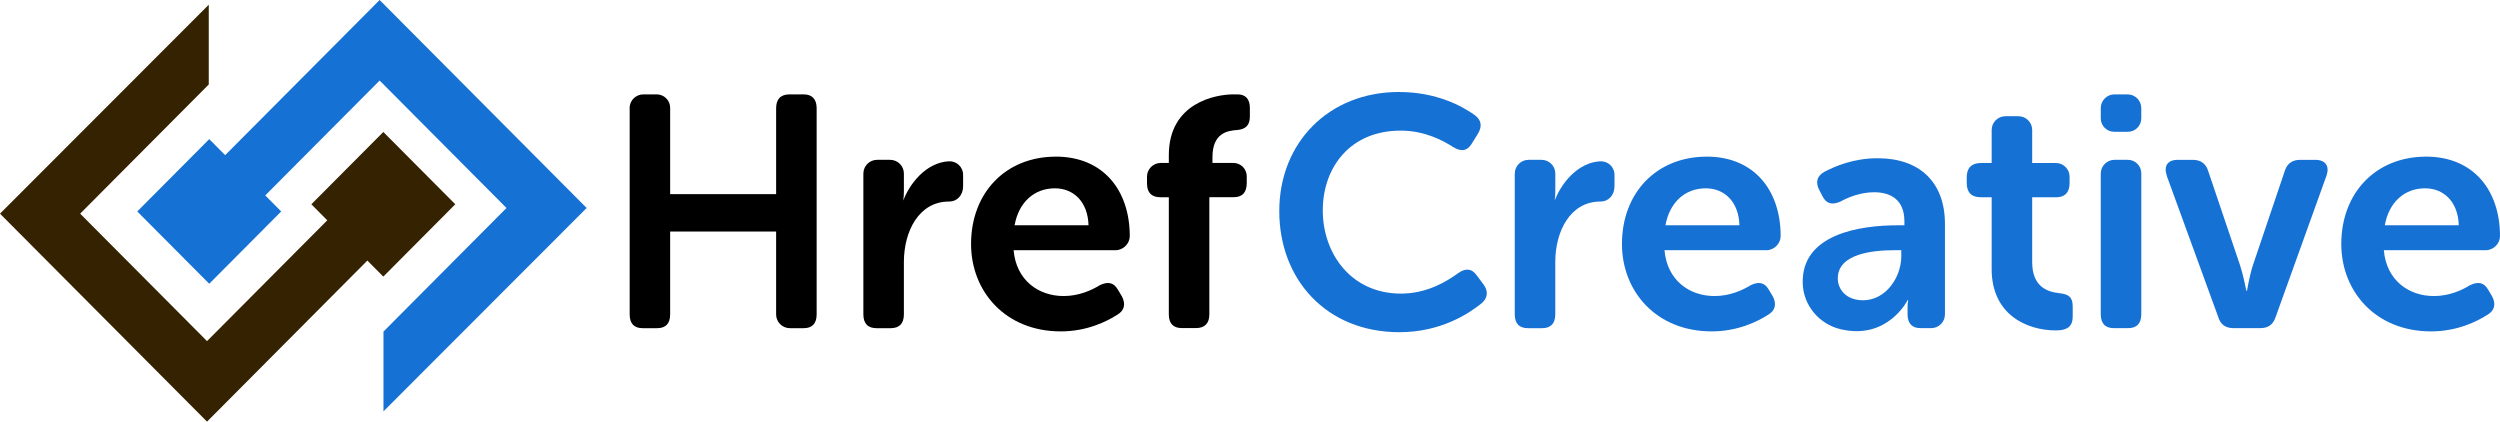 <?xml version="1.0" encoding="UTF-8"?>
<svg id="Layer_2" data-name="Layer 2" xmlns="http://www.w3.org/2000/svg" viewBox="0 0 802.09 135.28">
  <defs>
    <style>
      .cls-1 {
        fill: #1671d5;
      }

      .cls-2 {
        fill: #352200;
      }
    </style>
  </defs>
  <g>
    <polygon class="cls-2" points="122.98 42.34 99.89 65.54 105 70.68 66.42 109.44 25.72 68.55 66.98 27.1 66.98 1.51 0 68.55 66.42 135.28 117.86 83.6 122.98 88.74 146.07 65.54 122.98 42.34"/>
    <polygon class="cls-1" points="72.24 49.78 67.13 44.64 44.04 67.84 67.13 91.04 90.22 67.84 85.1 62.7 121.8 25.84 162.5 66.73 123.03 106.38 123.03 131.98 188.22 66.73 121.8 0 72.24 49.78"/>
  </g>
  <g>
    <path d="M202,34.69c0-2.44,1.97-4.41,4.41-4.41h4.29c2.38,0,4.31,1.93,4.31,4.31v27.69h34v-27.56c0-2.85,1.42-4.44,4.27-4.44h4.57c2.74,0,4.16,1.58,4.16,4.44v66.13c0,2.96-1.42,4.44-4.16,4.44h-4.43c-2.44,0-4.41-1.97-4.41-4.41v-26.59h-34v26.56c0,2.96-1.42,4.44-4.16,4.44h-4.67c-2.74,0-4.16-1.48-4.16-4.44V34.69Z"/>
    <path d="M277,55.69c0-2.44,1.97-4.41,4.41-4.41h4.18c2.44,0,4.41,1.97,4.41,4.41v5.67c0,2.13-.34,3.92-.34,3.92h-.19c2.04-6.24,7.67-13.17,14.95-13.53,2.49-.12,4.58,1.83,4.58,4.32v3.66c0,2.96-1.98,4.94-4.43,4.93-9.82-.06-14.57,9.63-14.57,19.42v16.76c0,2.96-1.44,4.45-4.23,4.45h-4.54c-2.79,0-4.23-1.48-4.23-4.45v-45.14Z"/>
    <path d="M338.74,50.25c15.22,0,23.73,10.81,23.73,25.51,0,2.31-1.99,4.52-4.62,4.52h-32.65c.84,9.66,7.98,14.7,16.06,14.7,4.93,0,9.03-1.89,11.55-3.46,2.62-1.26,4.52-.95,5.88,1.47l1.26,2.1c1.26,2.42.84,4.51-1.47,5.88-3.46,2.21-9.76,5.35-18.16,5.35-17.74,0-28.77-12.81-28.77-28.03,0-16.48,11.13-28.03,27.19-28.03ZM349.24,72.28c-.21-7.46-4.72-11.86-10.81-11.86-6.82,0-11.65,4.72-12.91,11.86h23.73Z"/>
    <path d="M375,63.28h-2.7c-2.83,0-4.3-1.47-4.3-4.41v-2.18c0-2.44,1.97-4.41,4.41-4.41h2.59v-2.5c0-16.89,15.17-19.5,20.68-19.5h1.35c2.61,0,3.97,1.47,3.97,4.41v2.73c0,2.83-1.45,4.09-4.16,4.3-3,.21-7.84.94-7.84,8.71v1.84h6.7c2.38,0,4.3,1.93,4.3,4.3v2.12c0,3.05-1.41,4.57-4.14,4.57h-7.86v37.61c0,2.92-1.54,4.39-4.3,4.39h-4.5c-2.76,0-4.2-1.46-4.2-4.39v-37.61Z"/>
  </g>
  <g>
    <path class="cls-1" d="M448.87,29.52c12.18,0,20.37,4.62,24.36,7.46,2.21,1.68,2.31,3.78.84,6.09l-1.89,3.04c-1.47,2.42-3.46,2.62-5.99,1.05-3.25-2.1-9.13-5.25-16.8-5.25-16.27,0-24.99,11.86-24.99,25.62s9.03,26.67,25.09,26.67c8.4,0,14.8-3.99,18.27-6.51,2.31-1.68,4.41-1.68,6.09.73l2.1,2.83c1.58,2.1,1.47,4.3-.63,6.09-4.2,3.36-13.12,9.24-26.35,9.24-23.41,0-38.53-16.9-38.53-38.85s15.85-38.22,38.43-38.22Z"/>
    <path class="cls-1" d="M486,55.69c0-2.44,1.97-4.41,4.41-4.41h4.18c2.44,0,4.41,1.97,4.41,4.41v5.67c0,2.13-.34,3.92-.34,3.92h-.19c2.04-6.24,7.67-13.17,14.94-13.53,2.49-.12,4.58,1.83,4.58,4.32v3.66c0,2.96-1.98,4.94-4.43,4.93-9.82-.06-14.57,9.63-14.57,19.42v16.76c0,2.96-1.44,4.45-4.23,4.45h-4.54c-2.79,0-4.23-1.48-4.23-4.45v-45.14Z"/>
    <path class="cls-1" d="M547.57,50.25c15.22,0,23.73,10.81,23.73,25.51,0,2.31-2,4.52-4.62,4.52h-32.65c.84,9.66,7.98,14.7,16.06,14.7,4.93,0,9.03-1.89,11.55-3.46,2.62-1.26,4.52-.95,5.88,1.47l1.26,2.1c1.26,2.42.84,4.51-1.47,5.88-3.46,2.21-9.76,5.35-18.16,5.35-17.74,0-28.77-12.81-28.77-28.03,0-16.48,11.13-28.03,27.19-28.03ZM558.07,72.28c-.21-7.46-4.72-11.86-10.81-11.86-6.83,0-11.65,4.72-12.92,11.86h23.73Z"/>
    <path class="cls-1" d="M608.85,72.28h2.15v-1.25c0-6.96-4.4-9.35-9.72-9.35-4.4,0-8.39,1.66-10.85,3.01-2.56,1.14-4.5.73-5.73-1.77l-1.02-1.97c-1.23-2.39-.82-4.47,1.64-5.82,3.38-1.77,9.31-4.36,17.09-4.36,13.51,0,21.6,7.69,21.6,21.09v29.01c0,2.44-1.97,4.41-4.41,4.41h-3.39c-2.77,0-4.2-1.5-4.2-4.5v-2.14c0-1.5.21-2.36.21-2.36h-.18s-6.37,12.93-21.53,9.34c-6.83-1.62-11.89-7.58-12.13-14.59-.55-16.08,18.66-18.75,30.49-18.75ZM597.71,96.34c7.46,0,12.29-7.56,12.29-14.07v-1.99h-2.21c-6.72,0-18.16,1.05-18.16,9.03,0,3.57,2.73,7.03,8.08,7.03Z"/>
    <path class="cls-1" d="M639,63.28h-3.53c-2.94,0-4.47-1.52-4.47-4.57v-1.85c0-2.94,1.52-4.57,4.57-4.57h3.43v-10.59c0-2.44,1.97-4.41,4.41-4.41h4.18c2.44,0,4.41,1.97,4.41,4.41v10.59h7.59c2.44,0,4.41,1.97,4.41,4.41v2.02c0,3.05-1.55,4.57-4.24,4.57h-7.76v20.79c0,7.98,4.93,9.55,8.6,9.97,3.25.32,4.4,1.37,4.4,4.3v3.25c0,3.15-1.76,4.41-5.39,4.41-9.43,0-20.61-5.14-20.61-19.63v-23.1Z"/>
    <path class="cls-1" d="M674,37.97v-3.28c0-2.44,1.97-4.41,4.41-4.41h4.18c2.44,0,4.41,1.97,4.41,4.41v3.29c0,2.38-1.93,4.3-4.3,4.3h-4.39c-2.38,0-4.31-1.93-4.31-4.31ZM678.41,51.28h4.29c2.38,0,4.3,1.93,4.3,4.3v45.25c0,2.96-1.44,4.45-4.23,4.45h-4.54c-2.79,0-4.23-1.48-4.23-4.45v-45.14c0-2.44,1.97-4.41,4.41-4.41Z"/>
    <path class="cls-1" d="M695.19,56.36c-1.06-3.07.21-5.08,3.49-5.08h4.82c2.56,0,4.27,1.18,5.02,3.74l10.15,30.03c1.07,3.21,2.03,8.23,2.03,8.23h.21s.85-5.02,1.92-8.23l10.15-30.03c.75-2.56,2.46-3.74,5.02-3.74h4.82c3.28,0,4.66,2.01,3.6,5.08l-16.31,45.32c-.85,2.54-2.43,3.6-4.98,3.6h-8.47c-2.54,0-4.24-1.06-4.98-3.6l-16.52-45.32Z"/>
    <path class="cls-1" d="M778.36,50.25c15.22,0,23.73,10.81,23.73,25.51,0,2.31-2,4.52-4.62,4.52h-32.65c.84,9.66,7.98,14.7,16.06,14.7,4.94,0,9.03-1.89,11.55-3.46,2.62-1.26,4.51-.95,5.88,1.47l1.26,2.1c1.26,2.42.84,4.51-1.47,5.88-3.46,2.21-9.76,5.35-18.16,5.35-17.74,0-28.77-12.81-28.77-28.03,0-16.48,11.13-28.03,27.19-28.03ZM788.86,72.28c-.21-7.46-4.73-11.86-10.82-11.86-6.82,0-11.65,4.72-12.91,11.86h23.73Z"/>
  </g>
</svg>